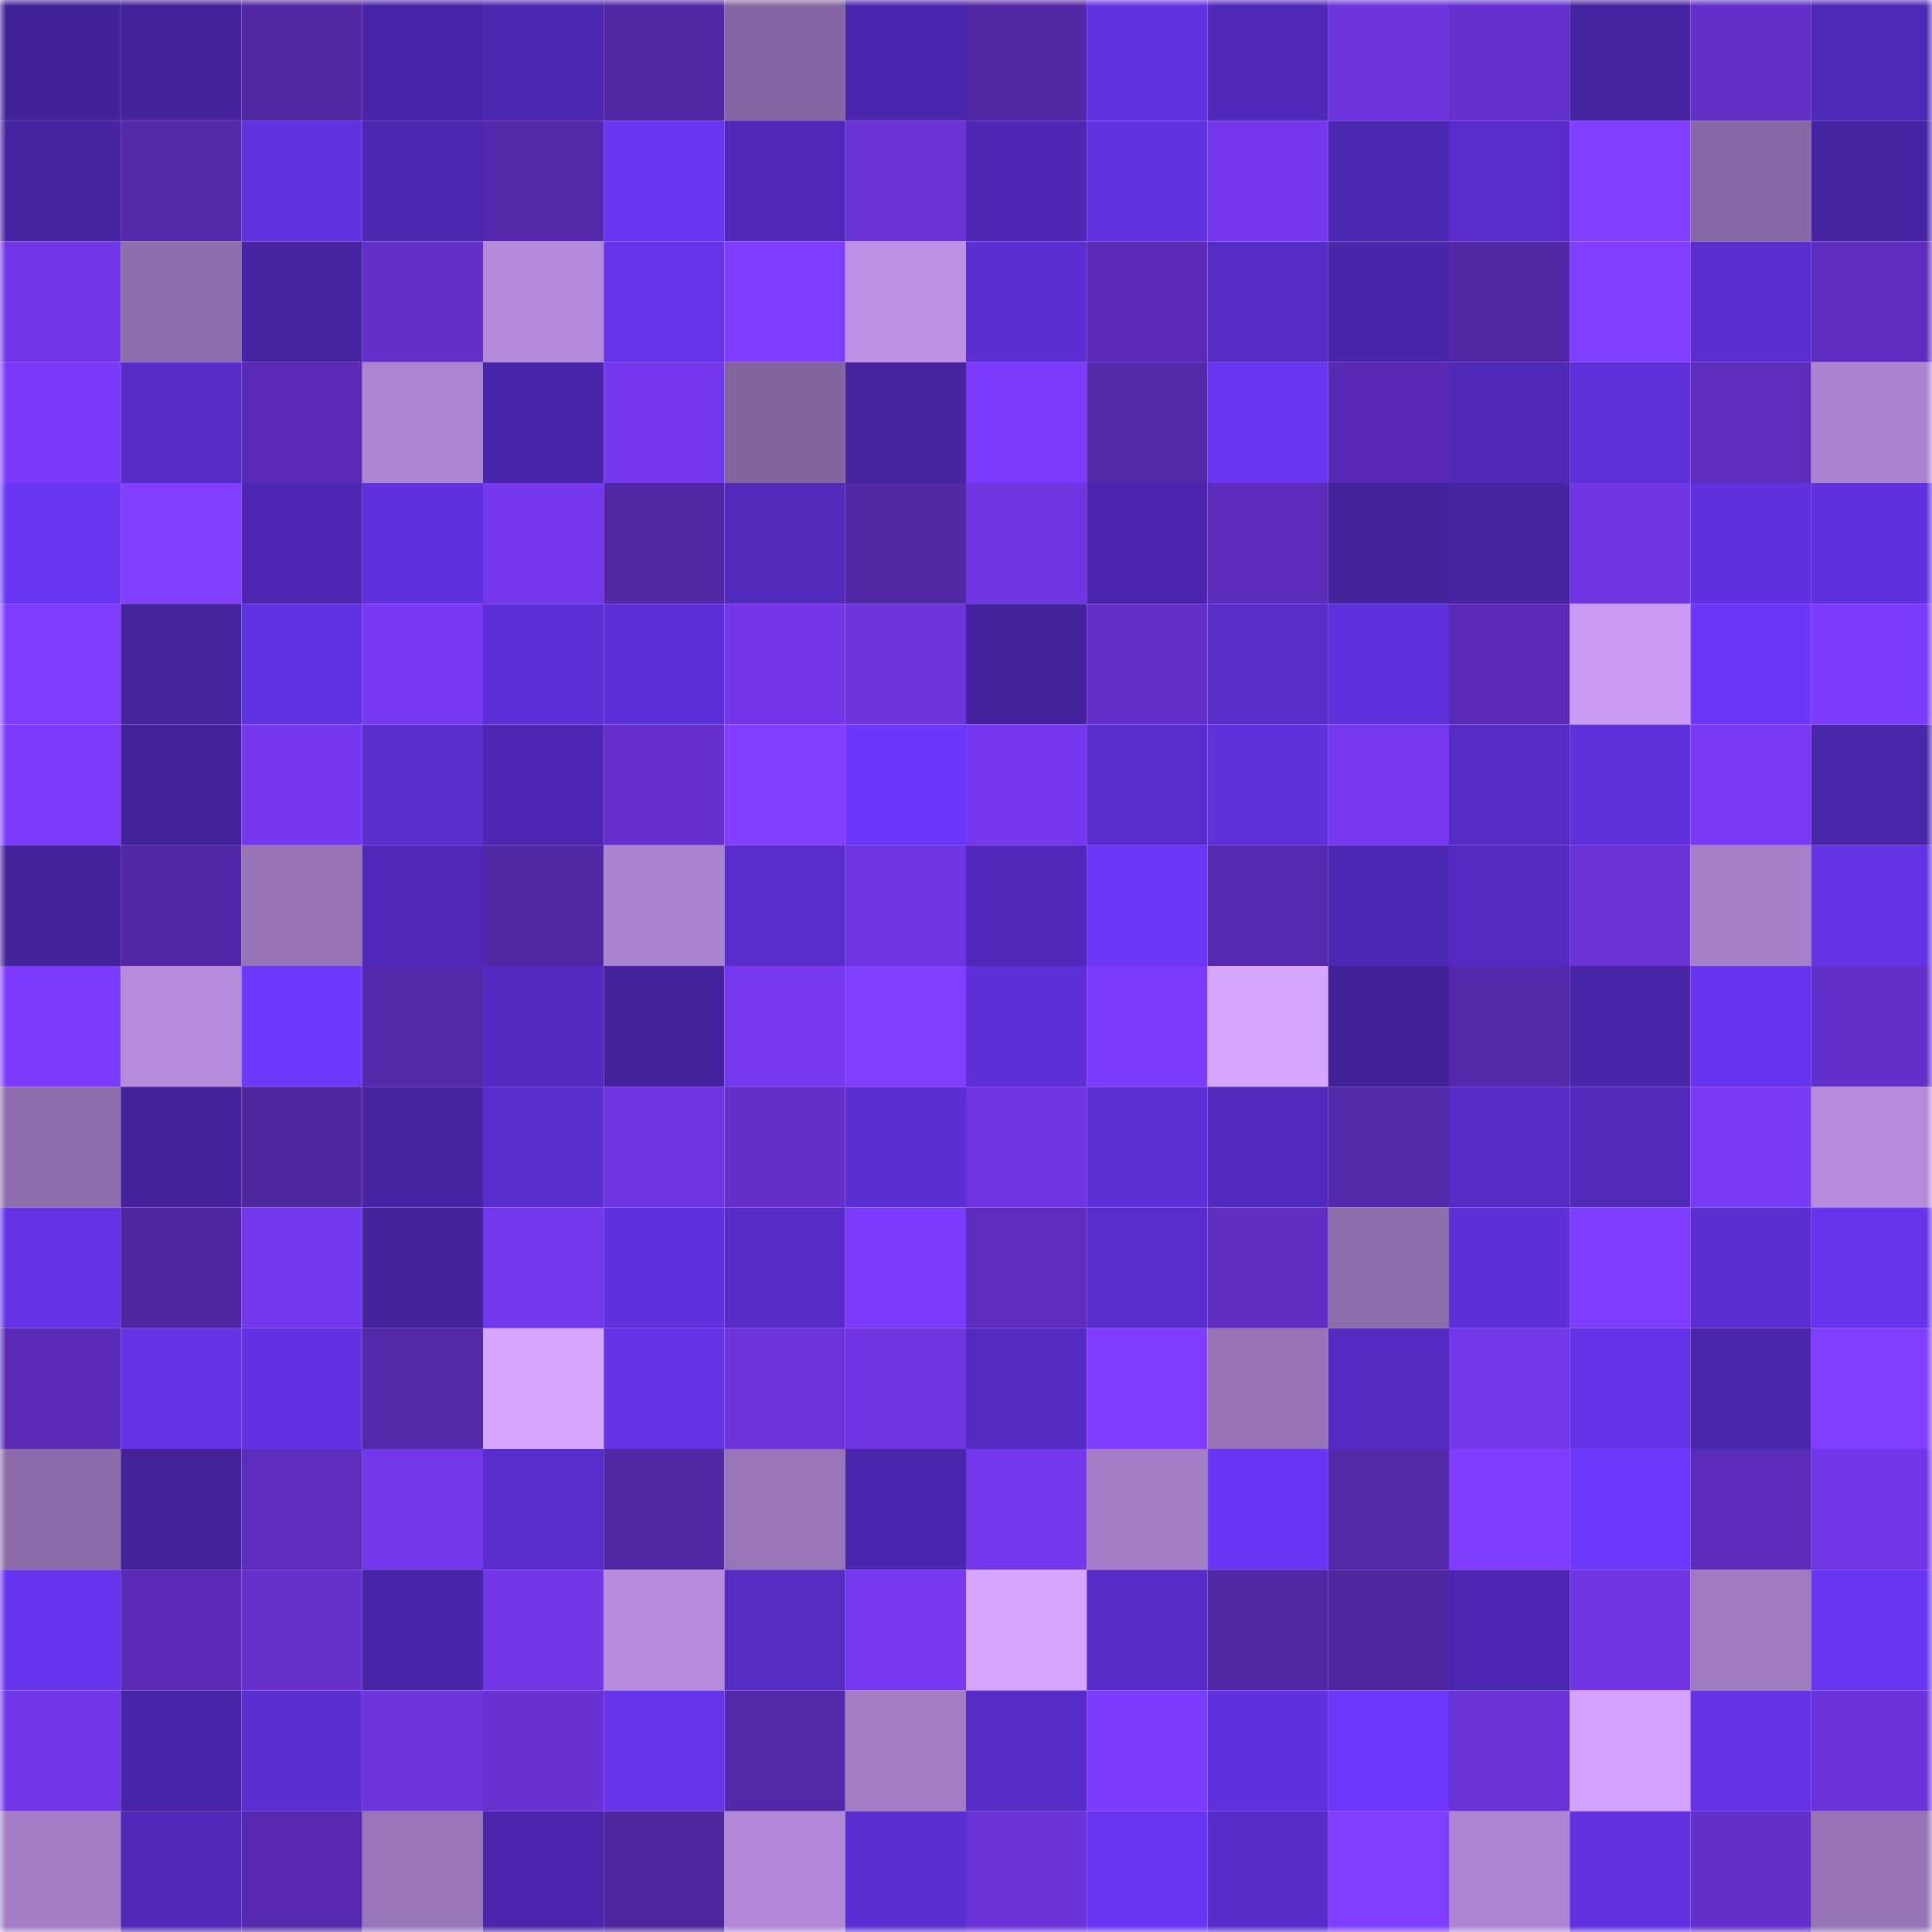 <svg viewBox="0 0 160 160" fill="none" role="img" xmlns="http://www.w3.org/2000/svg" width="240" height="240" name="farcaster%2Cwrrch"><mask id="794508499" mask-type="alpha" maskUnits="userSpaceOnUse" x="0" y="0" width="160" height="160"><rect width="160" height="160" fill="#FFFFFF"></rect></mask><g mask="url(#794508499)"><rect x="0" y="0" width="10" height="10" fill="#422298"></rect><rect x="10" y="0" width="10" height="10" fill="#44239d"></rect><rect x="20" y="0" width="10" height="10" fill="#5127a4"></rect><rect x="30" y="0" width="10" height="10" fill="#4925a9"></rect><rect x="40" y="0" width="10" height="10" fill="#4c27b0"></rect><rect x="50" y="0" width="10" height="10" fill="#5127a5"></rect><rect x="60" y="0" width="10" height="10" fill="#8667a3"></rect><rect x="70" y="0" width="10" height="10" fill="#4b27ae"></rect><rect x="80" y="0" width="10" height="10" fill="#5227a6"></rect><rect x="90" y="0" width="10" height="10" fill="#6132e0"></rect><rect x="100" y="0" width="10" height="10" fill="#5029ba"></rect><rect x="110" y="0" width="10" height="10" fill="#6d35de"></rect><rect x="120" y="0" width="10" height="10" fill="#6531ce"></rect><rect x="130" y="0" width="10" height="10" fill="#4624a2"></rect><rect x="140" y="0" width="10" height="10" fill="#622fc8"></rect><rect x="150" y="0" width="10" height="10" fill="#4f29b7"></rect><rect x="0" y="10" width="10" height="10" fill="#4724a3"></rect><rect x="10" y="10" width="10" height="10" fill="#5428aa"></rect><rect x="20" y="10" width="10" height="10" fill="#6132df"></rect><rect x="30" y="10" width="10" height="10" fill="#4c27af"></rect><rect x="40" y="10" width="10" height="10" fill="#5429ab"></rect><rect x="50" y="10" width="10" height="10" fill="#6936f1"></rect><rect x="60" y="10" width="10" height="10" fill="#5029b9"></rect><rect x="70" y="10" width="10" height="10" fill="#6933d6"></rect><rect x="80" y="10" width="10" height="10" fill="#4e28b5"></rect><rect x="90" y="10" width="10" height="10" fill="#6132e0"></rect><rect x="100" y="10" width="10" height="10" fill="#7538ed"></rect><rect x="110" y="10" width="10" height="10" fill="#4c27af"></rect><rect x="120" y="10" width="10" height="10" fill="#582dcc"></rect><rect x="130" y="10" width="10" height="10" fill="#813eff"></rect><rect x="140" y="10" width="10" height="10" fill="#8768a5"></rect><rect x="150" y="10" width="10" height="10" fill="#4724a4"></rect><rect x="0" y="20" width="10" height="10" fill="#7136e5"></rect><rect x="10" y="20" width="10" height="10" fill="#8f6eae"></rect><rect x="20" y="20" width="10" height="10" fill="#4624a2"></rect><rect x="30" y="20" width="10" height="10" fill="#6430ca"></rect><rect x="40" y="20" width="10" height="10" fill="#b38ada"></rect><rect x="50" y="20" width="10" height="10" fill="#6634eb"></rect><rect x="60" y="20" width="10" height="10" fill="#7f3dff"></rect><rect x="70" y="20" width="10" height="10" fill="#bd92e6"></rect><rect x="80" y="20" width="10" height="10" fill="#5c2fd5"></rect><rect x="90" y="20" width="10" height="10" fill="#592bb4"></rect><rect x="100" y="20" width="10" height="10" fill="#562cc6"></rect><rect x="110" y="20" width="10" height="10" fill="#4925a9"></rect><rect x="120" y="20" width="10" height="10" fill="#5228a7"></rect><rect x="130" y="20" width="10" height="10" fill="#813eff"></rect><rect x="140" y="20" width="10" height="10" fill="#5b2ed1"></rect><rect x="150" y="20" width="10" height="10" fill="#5e2dbf"></rect><rect x="0" y="30" width="10" height="10" fill="#7a3bf8"></rect><rect x="10" y="30" width="10" height="10" fill="#572dca"></rect><rect x="20" y="30" width="10" height="10" fill="#5a2bb7"></rect><rect x="30" y="30" width="10" height="10" fill="#ac85d1"></rect><rect x="40" y="30" width="10" height="10" fill="#4926a9"></rect><rect x="50" y="30" width="10" height="10" fill="#7538ee"></rect><rect x="60" y="30" width="10" height="10" fill="#82649e"></rect><rect x="70" y="30" width="10" height="10" fill="#4624a1"></rect><rect x="80" y="30" width="10" height="10" fill="#7d3cfd"></rect><rect x="90" y="30" width="10" height="10" fill="#5428aa"></rect><rect x="100" y="30" width="10" height="10" fill="#6835f0"></rect><rect x="110" y="30" width="10" height="10" fill="#582ab3"></rect><rect x="120" y="30" width="10" height="10" fill="#5029b9"></rect><rect x="130" y="30" width="10" height="10" fill="#5f31db"></rect><rect x="140" y="30" width="10" height="10" fill="#5d2dbc"></rect><rect x="150" y="30" width="10" height="10" fill="#aa84cf"></rect><rect x="0" y="40" width="10" height="10" fill="#6936f3"></rect><rect x="10" y="40" width="10" height="10" fill="#813eff"></rect><rect x="20" y="40" width="10" height="10" fill="#4d27b1"></rect><rect x="30" y="40" width="10" height="10" fill="#5f31dc"></rect><rect x="40" y="40" width="10" height="10" fill="#7538ee"></rect><rect x="50" y="40" width="10" height="10" fill="#5127a5"></rect><rect x="60" y="40" width="10" height="10" fill="#5129bb"></rect><rect x="70" y="40" width="10" height="10" fill="#5228a7"></rect><rect x="80" y="40" width="10" height="10" fill="#6e35e0"></rect><rect x="90" y="40" width="10" height="10" fill="#4b26ad"></rect><rect x="100" y="40" width="10" height="10" fill="#5c2cbb"></rect><rect x="110" y="40" width="10" height="10" fill="#44239c"></rect><rect x="120" y="40" width="10" height="10" fill="#4624a2"></rect><rect x="130" y="40" width="10" height="10" fill="#7036e4"></rect><rect x="140" y="40" width="10" height="10" fill="#6031de"></rect><rect x="150" y="40" width="10" height="10" fill="#6031de"></rect><rect x="0" y="50" width="10" height="10" fill="#803dff"></rect><rect x="10" y="50" width="10" height="10" fill="#4524a0"></rect><rect x="20" y="50" width="10" height="10" fill="#6132e1"></rect><rect x="30" y="50" width="10" height="10" fill="#7739f2"></rect><rect x="40" y="50" width="10" height="10" fill="#5d2fd6"></rect><rect x="50" y="50" width="10" height="10" fill="#5e30d8"></rect><rect x="60" y="50" width="10" height="10" fill="#7337e9"></rect><rect x="70" y="50" width="10" height="10" fill="#6d34dc"></rect><rect x="80" y="50" width="10" height="10" fill="#45239f"></rect><rect x="90" y="50" width="10" height="10" fill="#6430cb"></rect><rect x="100" y="50" width="10" height="10" fill="#582dca"></rect><rect x="110" y="50" width="10" height="10" fill="#5f31dc"></rect><rect x="120" y="50" width="10" height="10" fill="#5a2bb7"></rect><rect x="130" y="50" width="10" height="10" fill="#c99bf4"></rect><rect x="140" y="50" width="10" height="10" fill="#6c37f9"></rect><rect x="150" y="50" width="10" height="10" fill="#7b3bfa"></rect><rect x="0" y="60" width="10" height="10" fill="#7b3bfa"></rect><rect x="10" y="60" width="10" height="10" fill="#44239d"></rect><rect x="20" y="60" width="10" height="10" fill="#7538ee"></rect><rect x="30" y="60" width="10" height="10" fill="#5a2ecf"></rect><rect x="40" y="60" width="10" height="10" fill="#4d27b2"></rect><rect x="50" y="60" width="10" height="10" fill="#6530cd"></rect><rect x="60" y="60" width="10" height="10" fill="#823eff"></rect><rect x="70" y="60" width="10" height="10" fill="#6c37fa"></rect><rect x="80" y="60" width="10" height="10" fill="#7538ee"></rect><rect x="90" y="60" width="10" height="10" fill="#592dcd"></rect><rect x="100" y="60" width="10" height="10" fill="#5f31db"></rect><rect x="110" y="60" width="10" height="10" fill="#7639ef"></rect><rect x="120" y="60" width="10" height="10" fill="#552cc5"></rect><rect x="130" y="60" width="10" height="10" fill="#5f31db"></rect><rect x="140" y="60" width="10" height="10" fill="#793af5"></rect><rect x="150" y="60" width="10" height="10" fill="#4a26ab"></rect><rect x="0" y="70" width="10" height="10" fill="#44239c"></rect><rect x="10" y="70" width="10" height="10" fill="#5227a7"></rect><rect x="20" y="70" width="10" height="10" fill="#9674b6"></rect><rect x="30" y="70" width="10" height="10" fill="#5029b9"></rect><rect x="40" y="70" width="10" height="10" fill="#5227a6"></rect><rect x="50" y="70" width="10" height="10" fill="#ab84d0"></rect><rect x="60" y="70" width="10" height="10" fill="#582dcc"></rect><rect x="70" y="70" width="10" height="10" fill="#7036e3"></rect><rect x="80" y="70" width="10" height="10" fill="#5129ba"></rect><rect x="90" y="70" width="10" height="10" fill="#6b37f6"></rect><rect x="100" y="70" width="10" height="10" fill="#562aaf"></rect><rect x="110" y="70" width="10" height="10" fill="#4d28b3"></rect><rect x="120" y="70" width="10" height="10" fill="#532bc0"></rect><rect x="130" y="70" width="10" height="10" fill="#6a33d7"></rect><rect x="140" y="70" width="10" height="10" fill="#a580c9"></rect><rect x="150" y="70" width="10" height="10" fill="#6333e4"></rect><rect x="0" y="80" width="10" height="10" fill="#7d3cfd"></rect><rect x="10" y="80" width="10" height="10" fill="#b58bdc"></rect><rect x="20" y="80" width="10" height="10" fill="#6e38fd"></rect><rect x="30" y="80" width="10" height="10" fill="#5529ac"></rect><rect x="40" y="80" width="10" height="10" fill="#532abf"></rect><rect x="50" y="80" width="10" height="10" fill="#45239f"></rect><rect x="60" y="80" width="10" height="10" fill="#7639ef"></rect><rect x="70" y="80" width="10" height="10" fill="#803eff"></rect><rect x="80" y="80" width="10" height="10" fill="#5d30d7"></rect><rect x="90" y="80" width="10" height="10" fill="#7c3cfd"></rect><rect x="100" y="80" width="10" height="10" fill="#d6a5ff"></rect><rect x="110" y="80" width="10" height="10" fill="#422299"></rect><rect x="120" y="80" width="10" height="10" fill="#5529ac"></rect><rect x="130" y="80" width="10" height="10" fill="#4925a8"></rect><rect x="140" y="80" width="10" height="10" fill="#6735ed"></rect><rect x="150" y="80" width="10" height="10" fill="#6430cc"></rect><rect x="0" y="90" width="10" height="10" fill="#8e6ead"></rect><rect x="10" y="90" width="10" height="10" fill="#44239d"></rect><rect x="20" y="90" width="10" height="10" fill="#4e269f"></rect><rect x="30" y="90" width="10" height="10" fill="#4624a3"></rect><rect x="40" y="90" width="10" height="10" fill="#592ece"></rect><rect x="50" y="90" width="10" height="10" fill="#6f35e0"></rect><rect x="60" y="90" width="10" height="10" fill="#6330c9"></rect><rect x="70" y="90" width="10" height="10" fill="#5c2fd4"></rect><rect x="80" y="90" width="10" height="10" fill="#6f35e2"></rect><rect x="90" y="90" width="10" height="10" fill="#5d30d6"></rect><rect x="100" y="90" width="10" height="10" fill="#522abd"></rect><rect x="110" y="90" width="10" height="10" fill="#5328a9"></rect><rect x="120" y="90" width="10" height="10" fill="#562cc6"></rect><rect x="130" y="90" width="10" height="10" fill="#512abb"></rect><rect x="140" y="90" width="10" height="10" fill="#7a3bf7"></rect><rect x="150" y="90" width="10" height="10" fill="#b58cdc"></rect><rect x="0" y="100" width="10" height="10" fill="#6333e5"></rect><rect x="10" y="100" width="10" height="10" fill="#5027a3"></rect><rect x="20" y="100" width="10" height="10" fill="#7438ec"></rect><rect x="30" y="100" width="10" height="10" fill="#44239c"></rect><rect x="40" y="100" width="10" height="10" fill="#7438ec"></rect><rect x="50" y="100" width="10" height="10" fill="#6031de"></rect><rect x="60" y="100" width="10" height="10" fill="#572dc9"></rect><rect x="70" y="100" width="10" height="10" fill="#7d3cfd"></rect><rect x="80" y="100" width="10" height="10" fill="#5e2dbf"></rect><rect x="90" y="100" width="10" height="10" fill="#592dcd"></rect><rect x="100" y="100" width="10" height="10" fill="#602ec2"></rect><rect x="110" y="100" width="10" height="10" fill="#8e6ead"></rect><rect x="120" y="100" width="10" height="10" fill="#5e30d9"></rect><rect x="130" y="100" width="10" height="10" fill="#7d3cfe"></rect><rect x="140" y="100" width="10" height="10" fill="#5a2ed0"></rect><rect x="150" y="100" width="10" height="10" fill="#6634ea"></rect><rect x="0" y="110" width="10" height="10" fill="#5a2bb7"></rect><rect x="10" y="110" width="10" height="10" fill="#6433e6"></rect><rect x="20" y="110" width="10" height="10" fill="#6232e2"></rect><rect x="30" y="110" width="10" height="10" fill="#5328a9"></rect><rect x="40" y="110" width="10" height="10" fill="#d5a5ff"></rect><rect x="50" y="110" width="10" height="10" fill="#6333e5"></rect><rect x="60" y="110" width="10" height="10" fill="#6e35de"></rect><rect x="70" y="110" width="10" height="10" fill="#7036e3"></rect><rect x="80" y="110" width="10" height="10" fill="#542bc2"></rect><rect x="90" y="110" width="10" height="10" fill="#803dff"></rect><rect x="100" y="110" width="10" height="10" fill="#9774b7"></rect><rect x="110" y="110" width="10" height="10" fill="#542bc2"></rect><rect x="120" y="110" width="10" height="10" fill="#7438eb"></rect><rect x="130" y="110" width="10" height="10" fill="#6533e8"></rect><rect x="140" y="110" width="10" height="10" fill="#4a26aa"></rect><rect x="150" y="110" width="10" height="10" fill="#823eff"></rect><rect x="0" y="120" width="10" height="10" fill="#8b6ca9"></rect><rect x="10" y="120" width="10" height="10" fill="#43229a"></rect><rect x="20" y="120" width="10" height="10" fill="#5d2dbc"></rect><rect x="30" y="120" width="10" height="10" fill="#7438eb"></rect><rect x="40" y="120" width="10" height="10" fill="#592dcc"></rect><rect x="50" y="120" width="10" height="10" fill="#5127a5"></rect><rect x="60" y="120" width="10" height="10" fill="#9775b8"></rect><rect x="70" y="120" width="10" height="10" fill="#4b27ae"></rect><rect x="80" y="120" width="10" height="10" fill="#7438ec"></rect><rect x="90" y="120" width="10" height="10" fill="#a47fc8"></rect><rect x="100" y="120" width="10" height="10" fill="#6a36f5"></rect><rect x="110" y="120" width="10" height="10" fill="#5328a9"></rect><rect x="120" y="120" width="10" height="10" fill="#803dff"></rect><rect x="130" y="120" width="10" height="10" fill="#6d38fb"></rect><rect x="140" y="120" width="10" height="10" fill="#5b2cb9"></rect><rect x="150" y="120" width="10" height="10" fill="#7137e6"></rect><rect x="0" y="130" width="10" height="10" fill="#6735ed"></rect><rect x="10" y="130" width="10" height="10" fill="#5a2bb7"></rect><rect x="20" y="130" width="10" height="10" fill="#6531cd"></rect><rect x="30" y="130" width="10" height="10" fill="#4825a6"></rect><rect x="40" y="130" width="10" height="10" fill="#7136e5"></rect><rect x="50" y="130" width="10" height="10" fill="#b68cdd"></rect><rect x="60" y="130" width="10" height="10" fill="#552cc4"></rect><rect x="70" y="130" width="10" height="10" fill="#7639f0"></rect><rect x="80" y="130" width="10" height="10" fill="#d5a5ff"></rect><rect x="90" y="130" width="10" height="10" fill="#572dca"></rect><rect x="100" y="130" width="10" height="10" fill="#5227a6"></rect><rect x="110" y="130" width="10" height="10" fill="#4e269f"></rect><rect x="120" y="130" width="10" height="10" fill="#4d27b1"></rect><rect x="130" y="130" width="10" height="10" fill="#7036e4"></rect><rect x="140" y="130" width="10" height="10" fill="#9f7bc2"></rect><rect x="150" y="130" width="10" height="10" fill="#6835f1"></rect><rect x="0" y="140" width="10" height="10" fill="#7136e6"></rect><rect x="10" y="140" width="10" height="10" fill="#4825a7"></rect><rect x="20" y="140" width="10" height="10" fill="#5c2fd3"></rect><rect x="30" y="140" width="10" height="10" fill="#6d35de"></rect><rect x="40" y="140" width="10" height="10" fill="#6832d2"></rect><rect x="50" y="140" width="10" height="10" fill="#6634eb"></rect><rect x="60" y="140" width="10" height="10" fill="#5328a9"></rect><rect x="70" y="140" width="10" height="10" fill="#a27dc6"></rect><rect x="80" y="140" width="10" height="10" fill="#572cc8"></rect><rect x="90" y="140" width="10" height="10" fill="#7c3cfd"></rect><rect x="100" y="140" width="10" height="10" fill="#6031de"></rect><rect x="110" y="140" width="10" height="10" fill="#6d38fc"></rect><rect x="120" y="140" width="10" height="10" fill="#6a33d7"></rect><rect x="130" y="140" width="10" height="10" fill="#d3a3ff"></rect><rect x="140" y="140" width="10" height="10" fill="#6333e5"></rect><rect x="150" y="140" width="10" height="10" fill="#6b33d9"></rect><rect x="0" y="150" width="10" height="10" fill="#a37ec6"></rect><rect x="10" y="150" width="10" height="10" fill="#5029ba"></rect><rect x="20" y="150" width="10" height="10" fill="#5629ae"></rect><rect x="30" y="150" width="10" height="10" fill="#9976ba"></rect><rect x="40" y="150" width="10" height="10" fill="#4b26ad"></rect><rect x="50" y="150" width="10" height="10" fill="#4e269e"></rect><rect x="60" y="150" width="10" height="10" fill="#b289d8"></rect><rect x="70" y="150" width="10" height="10" fill="#5c2fd4"></rect><rect x="80" y="150" width="10" height="10" fill="#6a33d7"></rect><rect x="90" y="150" width="10" height="10" fill="#6936f3"></rect><rect x="100" y="150" width="10" height="10" fill="#572dc9"></rect><rect x="110" y="150" width="10" height="10" fill="#813eff"></rect><rect x="120" y="150" width="10" height="10" fill="#ad86d3"></rect><rect x="130" y="150" width="10" height="10" fill="#6232e1"></rect><rect x="140" y="150" width="10" height="10" fill="#6430ca"></rect><rect x="150" y="150" width="10" height="10" fill="#9573b5"></rect></g></svg>